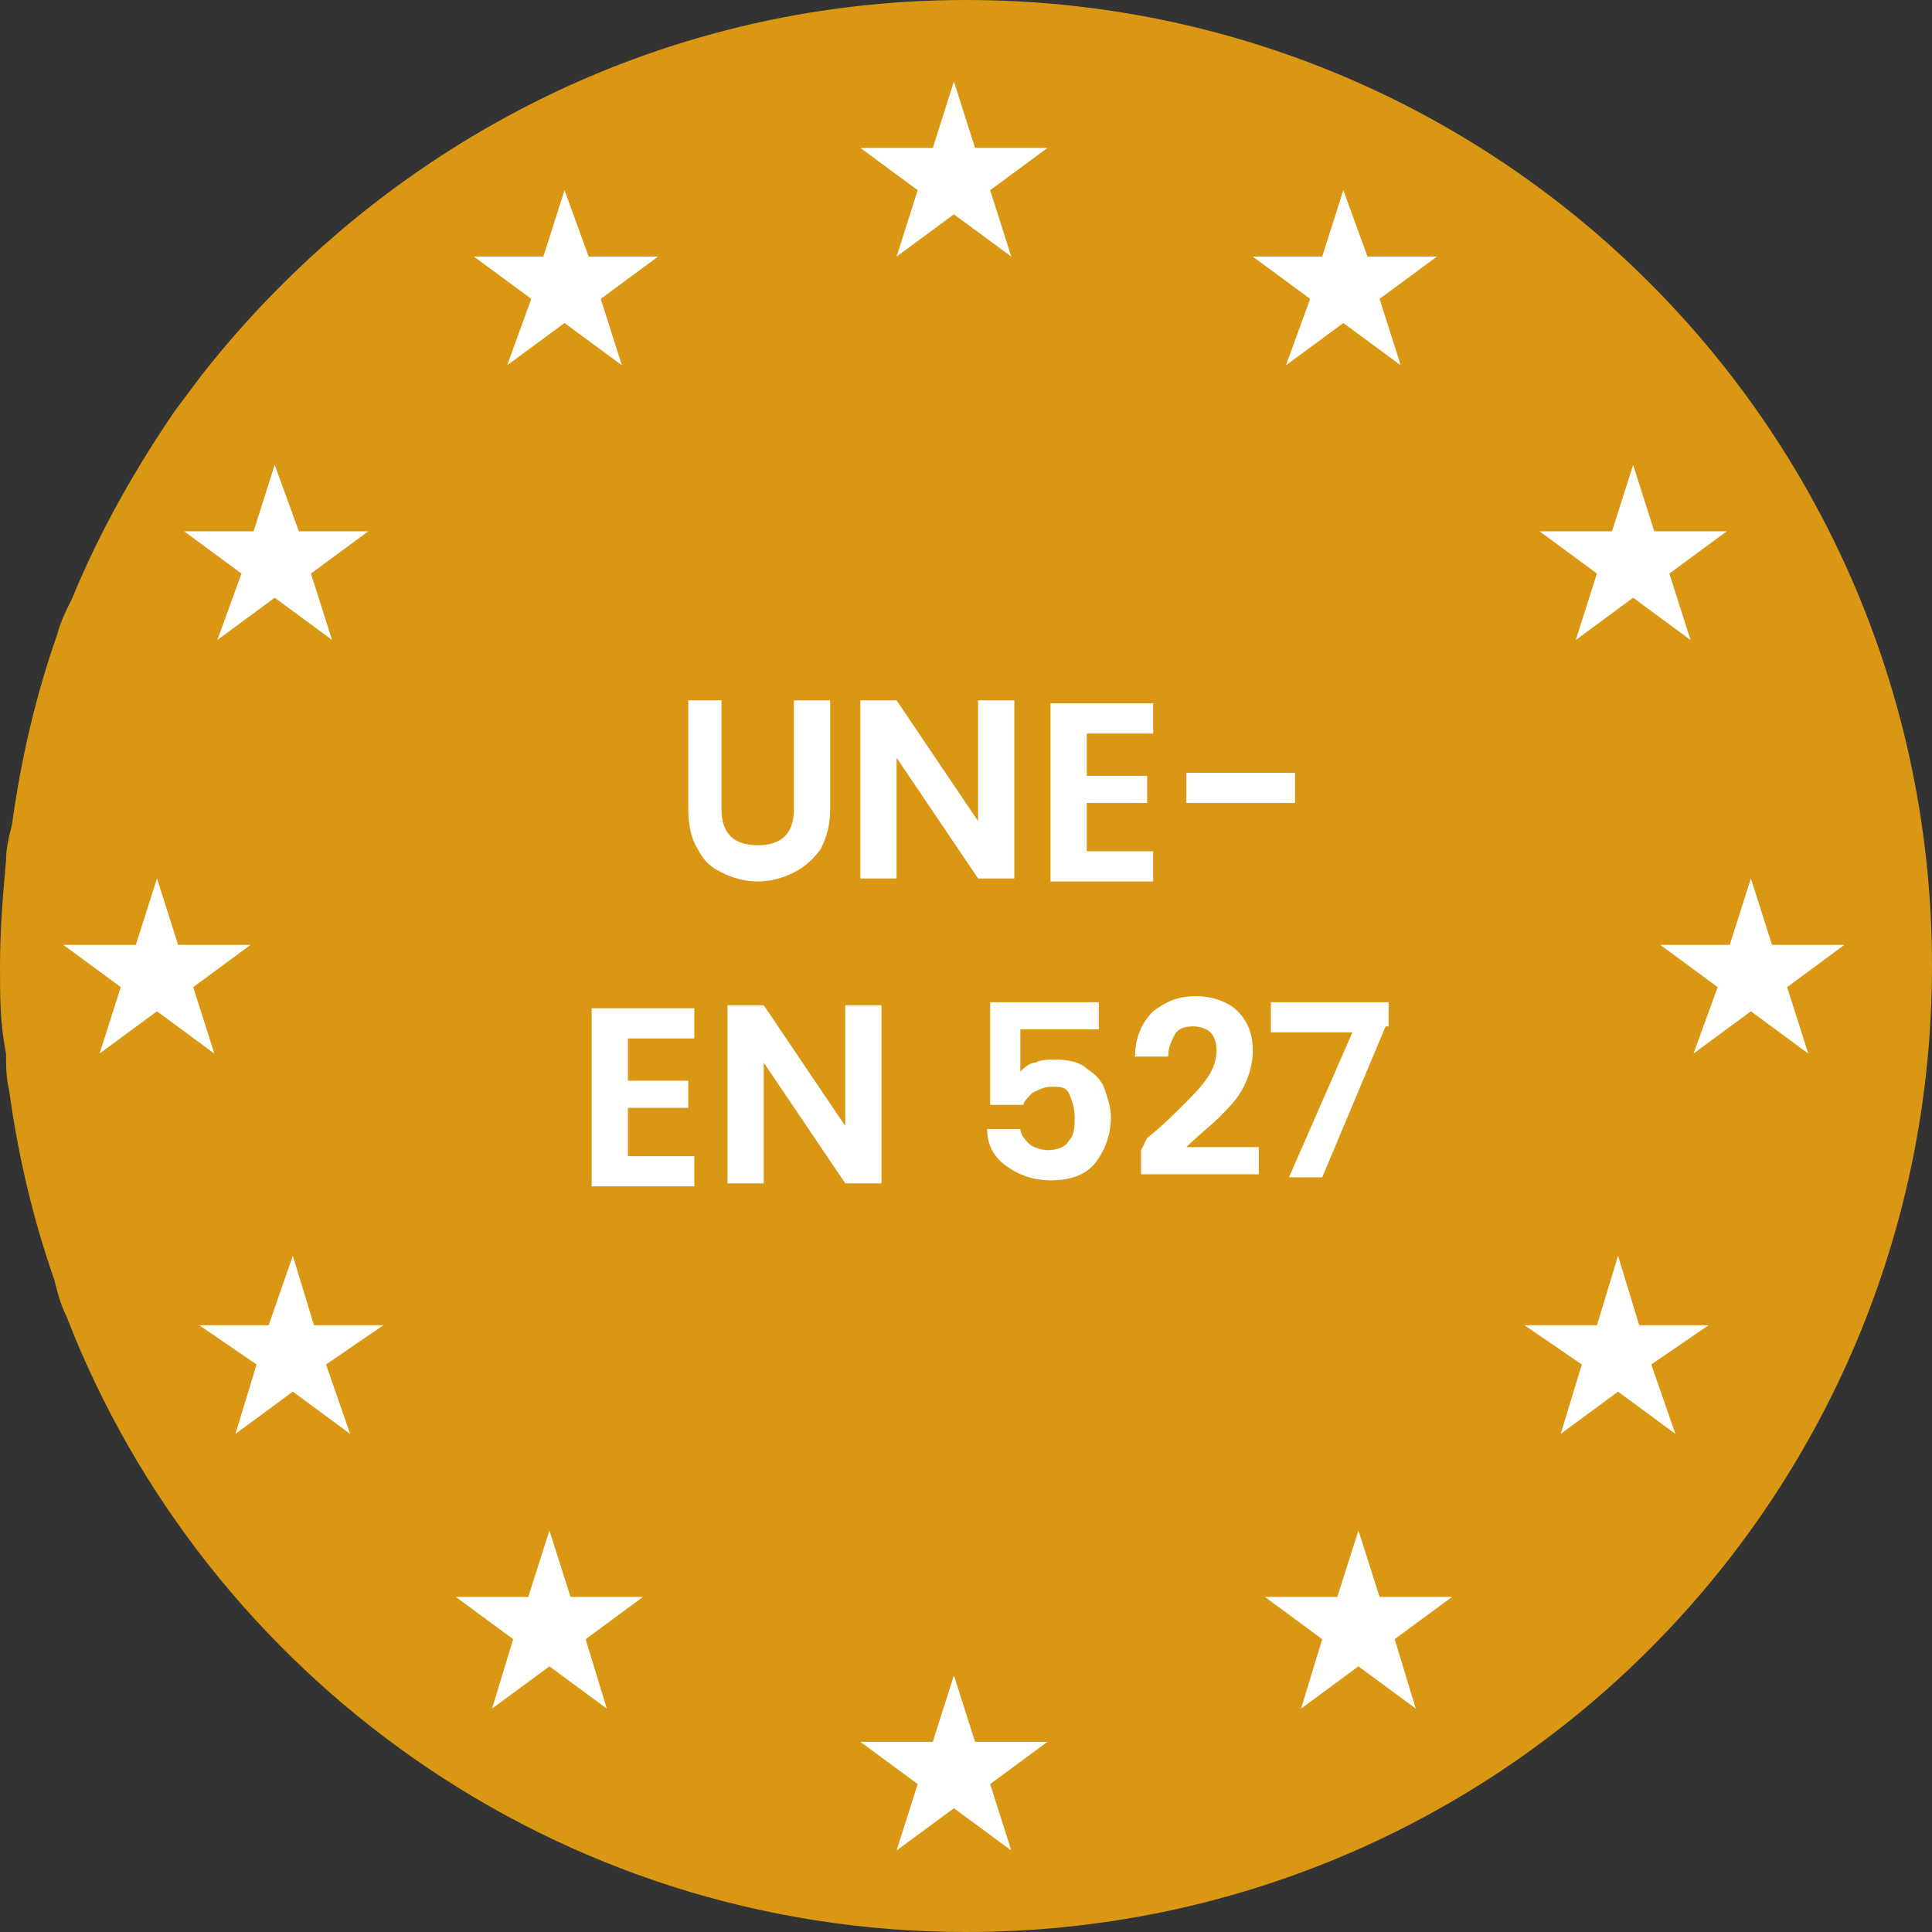 <?xml version="1.0" encoding="UTF-8"?> <svg xmlns="http://www.w3.org/2000/svg" xmlns:xlink="http://www.w3.org/1999/xlink" version="1.1" id="Capa_1" x="0px" y="0px" viewBox="0 0 64 64" style="enable-background:new 0 0 64 64;" xml:space="preserve"><rect x="0" y="0" width="64" height="64" fill="#333333" stroke="none"/> <style type="text/css"> .st0{fill:#D99713;} .st1{fill:#FFFFFF;} </style> <g> <g> <path class="st0" d="M64,32c0,17.7-14.3,32-32,32C18.4,64,6.8,55.5,2.2,43.6c-0.2-0.4-0.3-0.8-0.4-1.2c-0.7-2-1.2-4.1-1.5-6.3 c-0.1-0.4-0.1-0.8-0.1-1.2C0,33.9,0,33,0,32c0-1.2,0.1-2.4,0.2-3.5c0-0.4,0.1-0.8,0.2-1.2C0.7,25.1,1.2,23,1.9,21 c0.1-0.4,0.3-0.8,0.5-1.2c0.9-2.2,2.1-4.3,3.4-6.2c0.3-0.4,0.6-0.8,0.9-1.2C12.6,4.9,21.7,0,32,0C49.7,0,64,14.3,64,32z"></path> </g> <g> <g> <polygon class="st1" points="18.7,6.3 19.5,8.5 21.8,8.5 19.9,9.9 20.6,12.1 18.7,10.7 16.8,12.1 17.6,9.9 15.7,8.5 18,8.5 "></polygon> </g> <g> <polygon class="st1" points="9.1,15.4 9.9,17.6 12.2,17.6 10.3,19 11,21.2 9.1,19.8 7.2,21.2 8,19 6.1,17.6 8.4,17.6 "></polygon> </g> <g> <polygon class="st1" points="5.2,29.1 5.9,31.3 8.3,31.3 6.4,32.7 7.1,34.9 5.2,33.5 3.3,34.9 4,32.7 2.1,31.3 4.5,31.3 "></polygon> </g> <g> <polygon class="st1" points="9.7,41.6 10.4,43.9 12.7,43.9 10.8,45.2 11.6,47.5 9.7,46.1 7.8,47.5 8.5,45.2 6.6,43.9 8.9,43.9 "></polygon> </g> <g> <polygon class="st1" points="18.2,50.7 18.9,52.9 21.3,52.9 19.4,54.3 20.1,56.6 18.2,55.2 16.3,56.6 17,54.3 15.1,52.9 17.5,52.9 "></polygon> </g> <g> <polygon class="st1" points="31.6,55.5 32.3,57.7 34.7,57.7 32.8,59.1 33.5,61.3 31.6,59.9 29.7,61.3 30.4,59.1 28.5,57.7 30.9,57.7 "></polygon> </g> <g> <polygon class="st1" points="45,50.7 45.7,52.9 48.1,52.9 46.2,54.3 46.9,56.6 45,55.2 43.1,56.6 43.8,54.3 41.9,52.9 44.3,52.9 "></polygon> </g> <g> <polygon class="st1" points="53.6,41.6 54.3,43.9 56.6,43.9 54.7,45.2 55.5,47.5 53.6,46.1 51.7,47.5 52.4,45.2 50.5,43.9 52.9,43.9 "></polygon> </g> <g> <polygon class="st1" points="58,29.1 58.7,31.3 61.1,31.3 59.2,32.7 59.9,34.9 58,33.5 56.1,34.9 56.9,32.7 55,31.3 57.3,31.3 "></polygon> </g> <g> <polygon class="st1" points="54.1,15.4 54.8,17.6 57.2,17.6 55.3,19 56,21.2 54.1,19.8 52.2,21.2 52.9,19 51,17.6 53.4,17.6 "></polygon> </g> <g> <polygon class="st1" points="44.5,6.3 45.3,8.5 47.6,8.5 45.7,9.9 46.4,12.1 44.5,10.7 42.6,12.1 43.4,9.9 41.5,8.5 43.8,8.5 "></polygon> </g> <polygon class="st1" points="31.6,2.7 32.3,4.9 34.7,4.9 32.8,6.3 33.5,8.5 31.6,7.1 29.7,8.5 30.4,6.3 28.5,4.9 30.9,4.9 "></polygon> </g> <g> <g> <path class="st1" d="M23.9,23.2v3.6c0,0.4,0.1,0.7,0.3,0.9c0.2,0.2,0.5,0.3,0.9,0.3c0.4,0,0.7-0.1,0.9-0.3 c0.2-0.2,0.3-0.5,0.3-0.9v-3.6h1.2v3.6c0,0.5-0.1,0.9-0.3,1.3c-0.2,0.3-0.5,0.6-0.9,0.8c-0.4,0.2-0.8,0.3-1.2,0.3 c-0.4,0-0.8-0.1-1.2-0.3c-0.4-0.2-0.6-0.4-0.8-0.8c-0.2-0.3-0.3-0.8-0.3-1.3v-3.6H23.9z"></path> <path class="st1" d="M33.6,29.1h-1.2l-2.7-4v4h-1.2v-5.9h1.2l2.7,4v-4h1.2V29.1z"></path> <path class="st1" d="M36,24.2v1.5h2v0.9h-2v1.6h2.2v1h-3.4v-5.9h3.4v1H36z"></path> <path class="st1" d="M42.9,25.6v1h-3.6v-1H42.9z"></path> </g> <g> <path class="st1" d="M20.8,34.3v1.5h2v0.9h-2v1.6h2.2v1h-3.4v-5.9h3.4v1H20.8z"></path> <path class="st1" d="M29.2,39.2H28l-2.7-4v4h-1.2v-5.9h1.2l2.7,4v-4h1.2V39.2z"></path> <g> <path class="st1" d="M36.4,34.1h-2.6v1.4c0.1-0.1,0.3-0.3,0.5-0.3c0.2-0.1,0.4-0.1,0.7-0.1c0.4,0,0.8,0.1,1,0.3 c0.3,0.2,0.5,0.4,0.6,0.7c0.1,0.3,0.2,0.6,0.2,0.9c0,0.6-0.2,1.1-0.5,1.5c-0.3,0.4-0.8,0.6-1.5,0.6c-0.6,0-1.1-0.2-1.5-0.5 c-0.4-0.3-0.6-0.7-0.6-1.2h1.1c0,0.2,0.2,0.4,0.3,0.5s0.4,0.2,0.6,0.2c0.3,0,0.6-0.1,0.7-0.3c0.2-0.2,0.2-0.5,0.2-0.8 c0-0.3-0.1-0.6-0.2-0.8C35.3,36,35.1,36,34.8,36c-0.2,0-0.4,0.1-0.6,0.2c-0.1,0.1-0.3,0.3-0.3,0.4h-1.1v-3.4h3.6V34.1z"></path> <path class="st1" d="M38,37.7c0.5-0.4,0.9-0.8,1.2-1.1c0.3-0.3,0.6-0.6,0.8-0.9c0.2-0.3,0.3-0.6,0.3-0.9c0-0.3-0.1-0.5-0.2-0.6 C40,34.1,39.8,34,39.5,34c-0.3,0-0.5,0.1-0.6,0.3c-0.1,0.2-0.2,0.4-0.2,0.7h-1.1c0-0.6,0.2-1.1,0.6-1.5c0.4-0.3,0.8-0.5,1.4-0.5 c0.6,0,1.1,0.2,1.4,0.5c0.3,0.3,0.5,0.7,0.5,1.3c0,0.4-0.1,0.8-0.3,1.2c-0.2,0.4-0.5,0.7-0.8,1c-0.3,0.3-0.7,0.6-1.1,1h2.4v0.9 h-3.9v-0.8L38,37.7z"></path> <path class="st1" d="M45.9,34l-2.1,5h-1.1l2.1-4.8h-2.7v-1h3.9V34z"></path> </g> </g> </g> </g> </svg> 